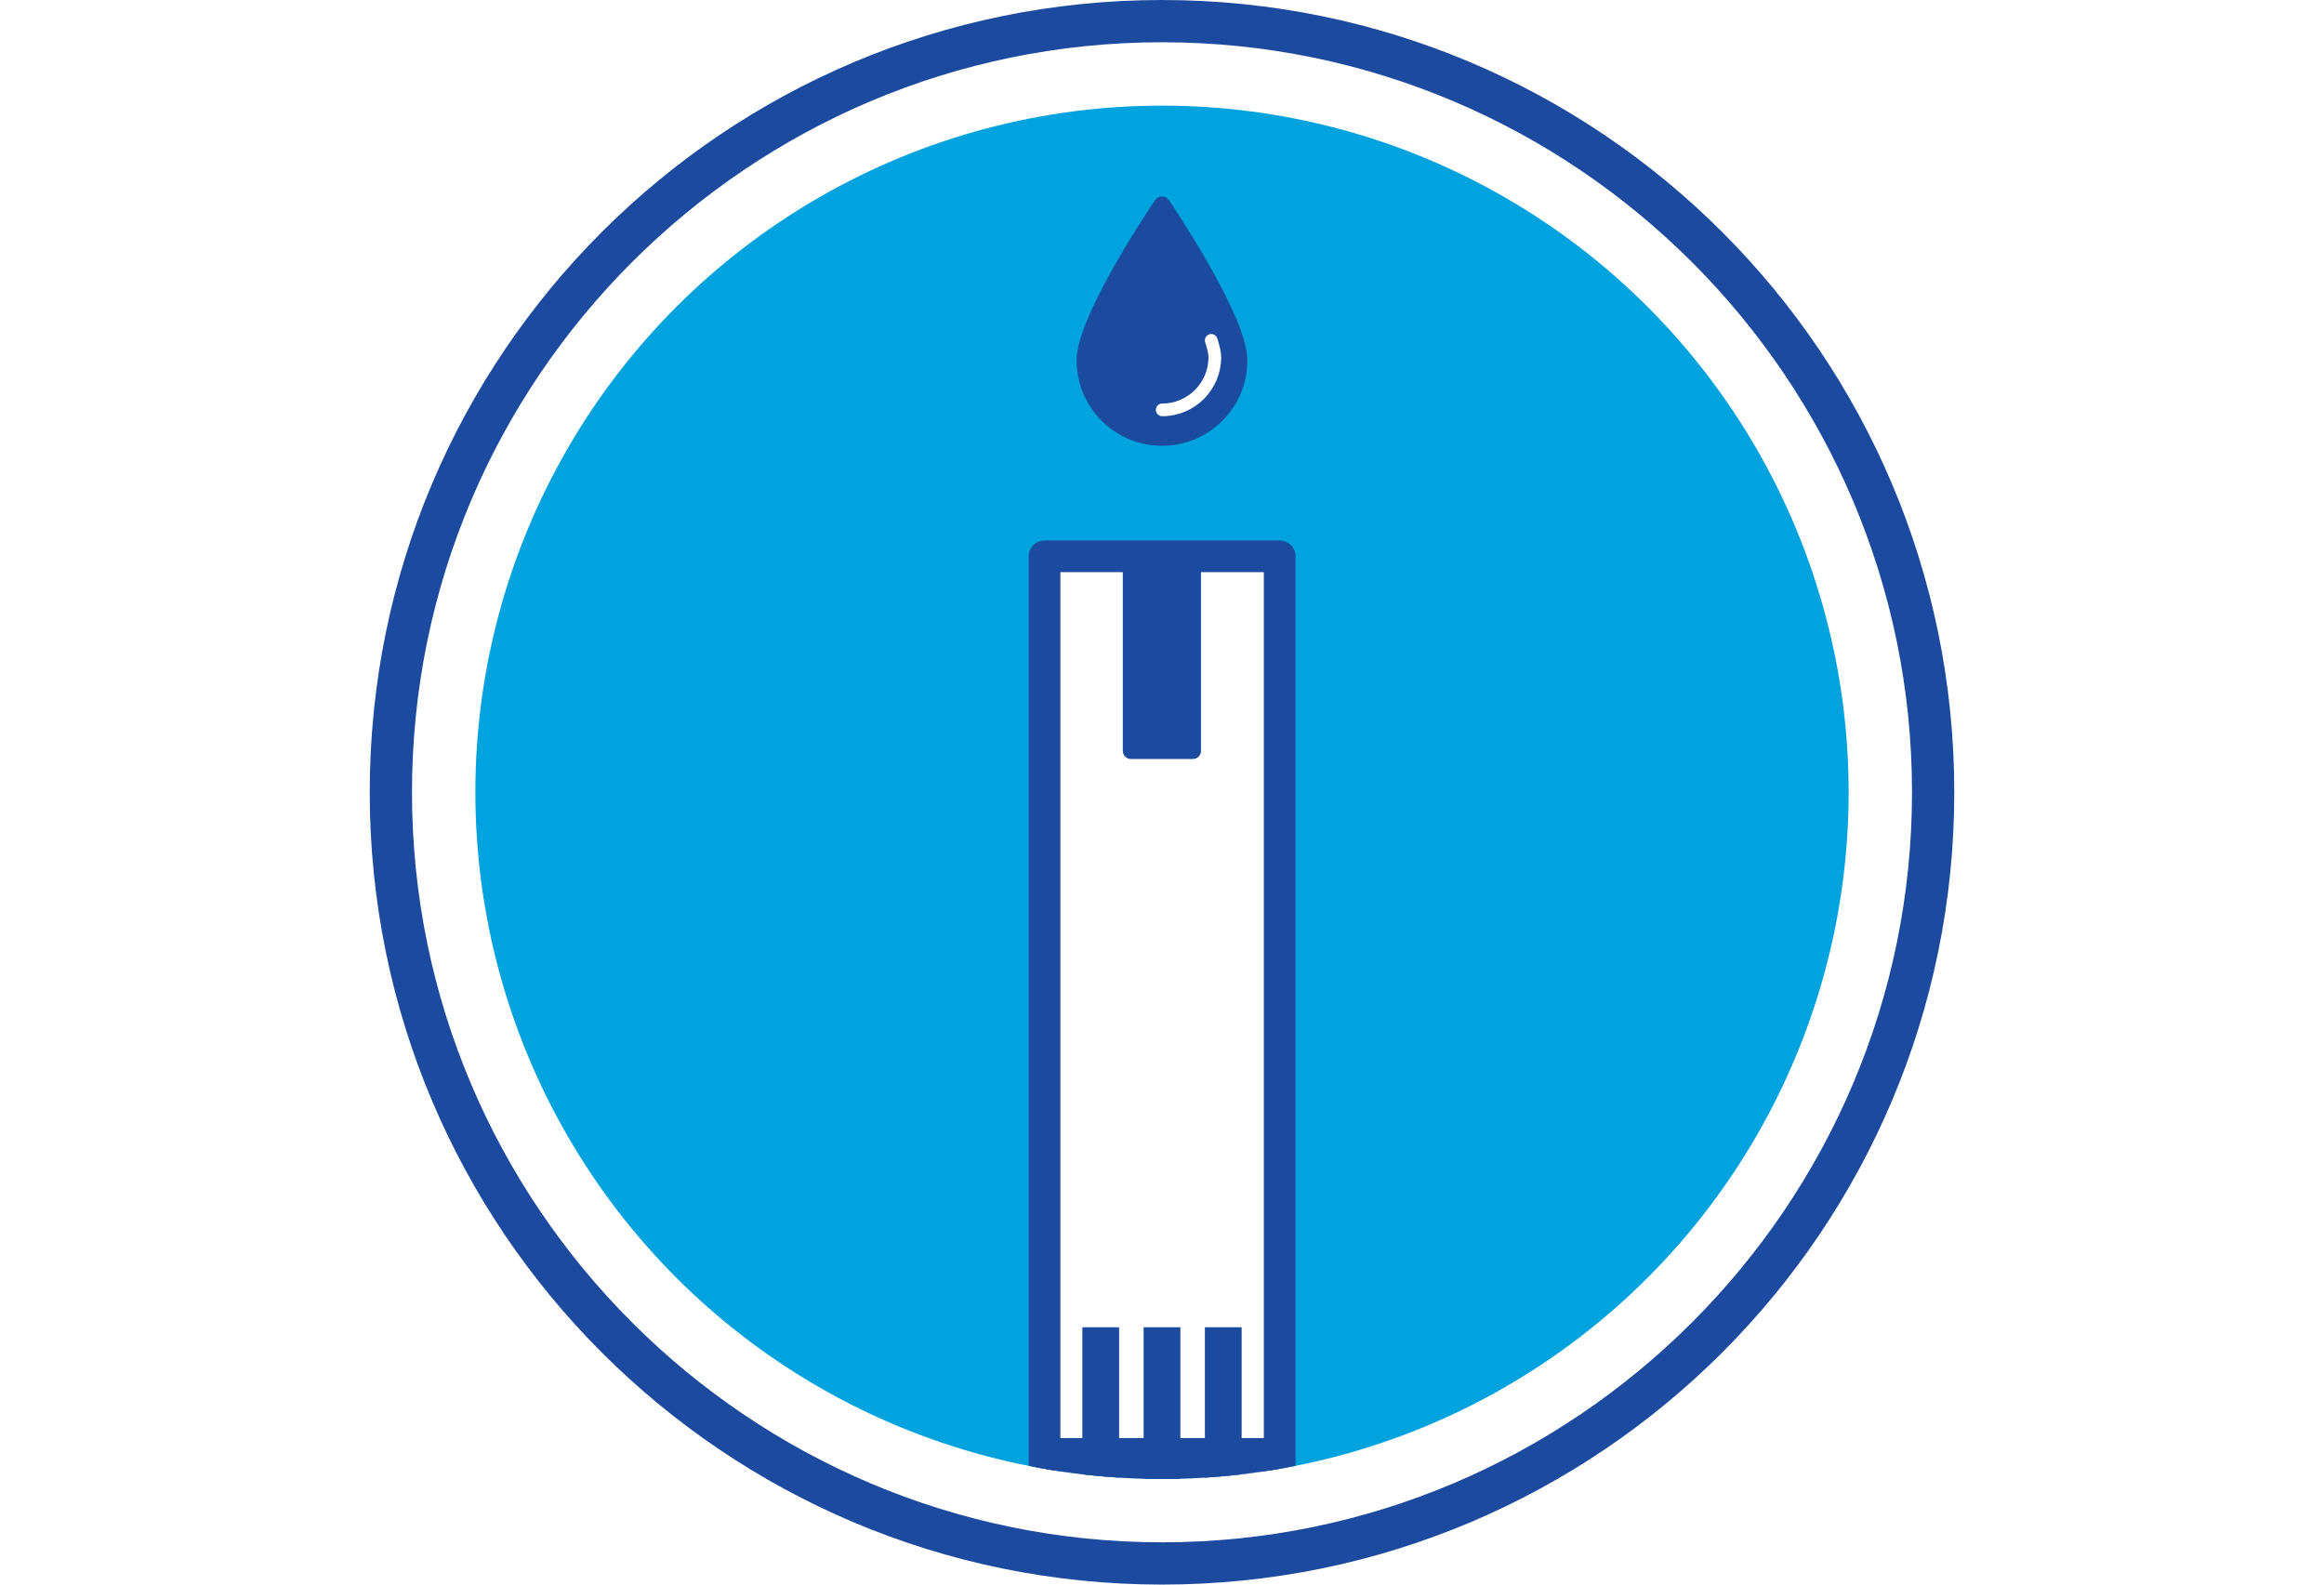 <?xml version="1.0" encoding="UTF-8"?>
<svg xmlns="http://www.w3.org/2000/svg" xmlns:xlink="http://www.w3.org/1999/xlink" id="Layer_2" viewBox="0 0 110 75">
  <defs>
    <style>.cls-1,.cls-2{fill:#fff;}.cls-2{stroke-width:1.5px;}.cls-2,.cls-3,.cls-4,.cls-5{stroke-linecap:round;stroke-linejoin:round;}.cls-2,.cls-3,.cls-5{stroke:#1c4a9f;}.cls-3{stroke-width:.8px;}.cls-3,.cls-5,.cls-6{fill:#1c4a9f;}.cls-4{stroke:#fff;stroke-width:.6px;}.cls-4,.cls-7{fill:none;}.cls-8{fill:#00a3de;}.cls-5{stroke-width:.77px;}.cls-9{clip-path:url(#clippath);}</style>
    <clipPath id="clippath">
      <circle class="cls-8" cx="55" cy="37.5" r="32.5"></circle>
    </clipPath>
  </defs>
  <g id="Layer_1-2">
    <rect class="cls-1" y="0" width="110" height="75"></rect>
  </g>
  <g id="Layer_4">
    <g>
      <g>
        <circle class="cls-1" cx="55" cy="37.5" r="36.5"></circle>
        <path class="cls-6" d="M55,2c19.57,0,35.5,15.93,35.5,35.5s-15.93,35.5-35.5,35.5S19.5,57.07,19.5,37.5,35.43,2,55,2m0-2C34.29,0,17.5,16.79,17.5,37.5s16.79,37.5,37.5,37.5,37.5-16.79,37.5-37.5S75.71,0,55,0h0Z"></path>
      </g>
      <g>
        <circle class="cls-8" cx="55" cy="37.5" r="32.5"></circle>
        <g class="cls-9">
          <g>
            <rect class="cls-2" x="49.44" y="26.33" width="11.13" height="45"></rect>
            <rect class="cls-5" x="53.53" y="26.33" width="2.93" height="9.21"></rect>
            <g>
              <rect class="cls-6" x="54.13" y="62.82" width="1.74" height="8.5"></rect>
              <rect class="cls-6" x="51.23" y="62.82" width="1.74" height="8.5"></rect>
              <rect class="cls-6" x="57.03" y="62.82" width="1.74" height="8.5"></rect>
            </g>
            <rect class="cls-5" x="49.44" y="68.45" width="11.13" height="2.88"></rect>
          </g>
        </g>
      </g>
      <circle class="cls-7" cx="55" cy="37.5" r="37.5"></circle>
      <g>
        <path class="cls-3" d="M58.64,17.06c0,2.01-1.63,3.64-3.64,3.64s-3.64-1.63-3.64-3.64,3.64-7.36,3.64-7.36c0,0,3.64,5.36,3.64,7.36Z"></path>
        <path class="cls-4" d="M57.33,16.11c.1,.31,.17,.58,.17,.8,0,1.38-1.12,2.49-2.49,2.49"></path>
      </g>
    </g>
  </g>
</svg>
